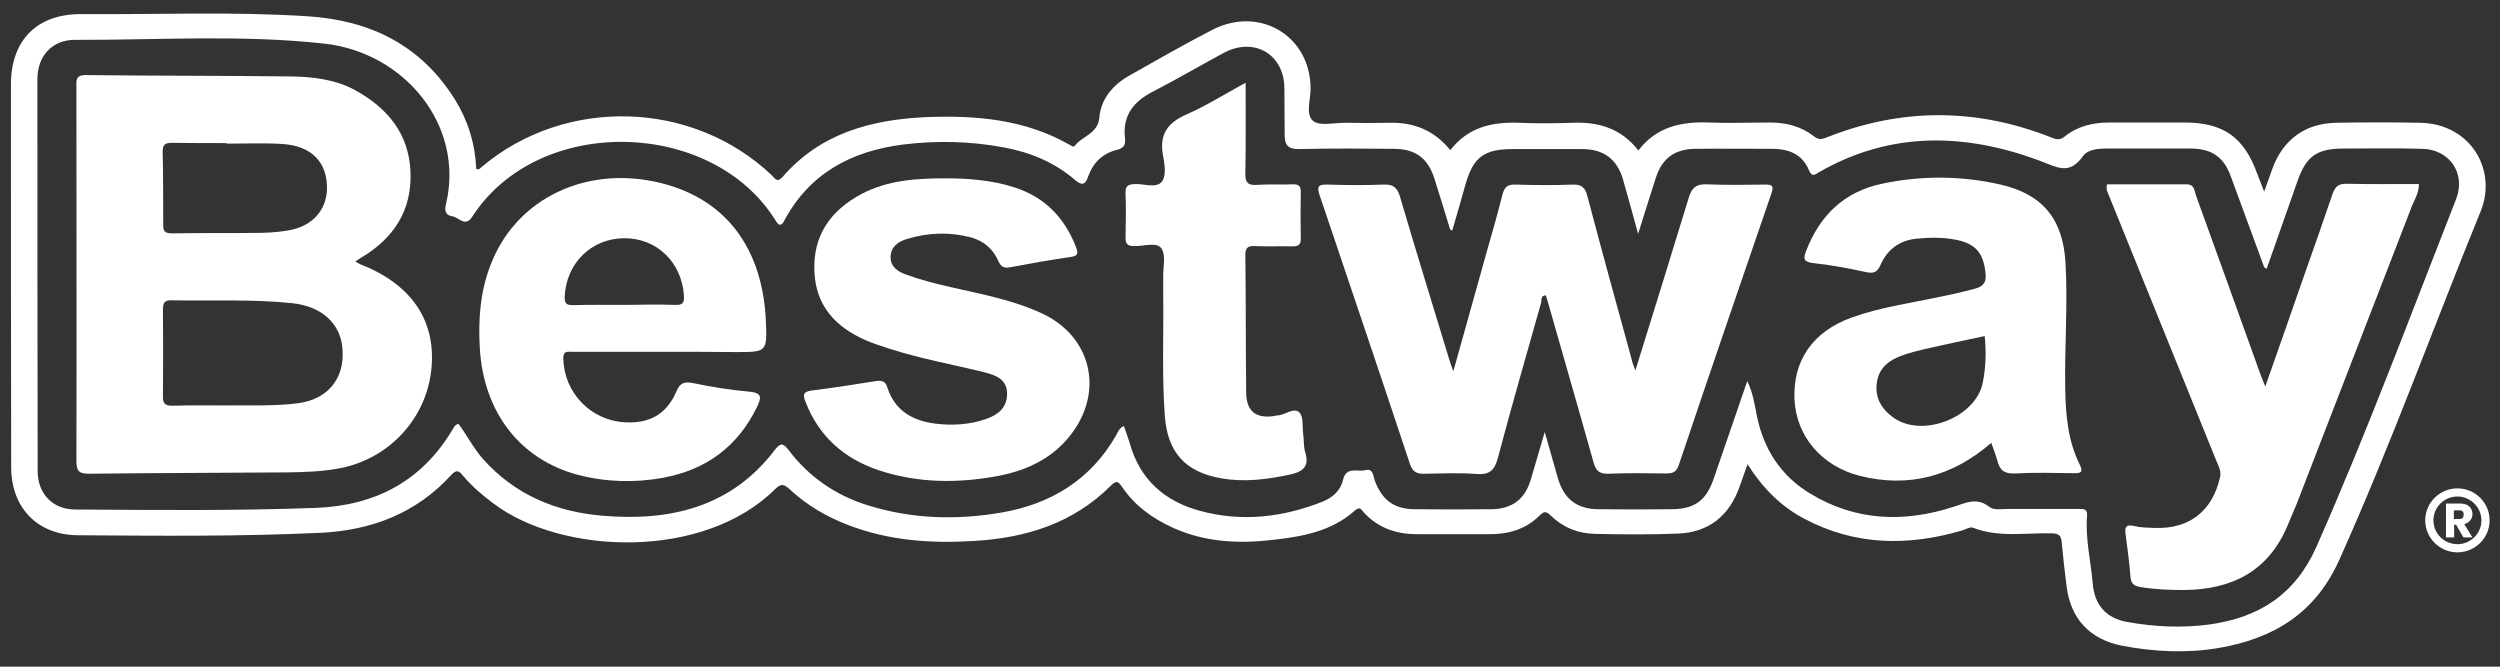<svg width="120" height="32" viewBox="0 0 120 32" fill="none" xmlns="http://www.w3.org/2000/svg">
<rect x="0" y="0" width="120" height="32" fill="#333333" stroke="none"/>
<path d="M116.162 5.894C114.812 5.868 113.463 5.868 112.1 5.894C110.607 5.933 109.559 6.739 109.061 8.131C108.956 8.443 108.838 8.743 108.681 9.198C108.524 8.795 108.432 8.56 108.341 8.326C107.712 6.583 106.716 5.881 104.856 5.881C103.664 5.881 102.459 5.881 101.253 5.881C100.467 5.881 99.734 6.05 99.118 6.544C98.895 6.726 98.738 6.713 98.489 6.609C94.886 5.178 91.284 5.165 87.681 6.596C87.432 6.7 87.275 6.713 87.052 6.531C86.45 6.063 85.729 5.881 84.969 5.881C83.987 5.881 83.004 5.92 82.022 5.881C80.699 5.829 79.507 6.089 78.642 7.221C77.803 6.154 76.729 5.842 75.472 5.894C74.62 5.92 73.769 5.933 72.917 5.894C71.607 5.842 70.454 6.115 69.616 7.208C68.843 6.258 67.873 5.868 66.707 5.894C65.987 5.907 65.266 5.907 64.546 5.894C64.022 5.894 63.341 6.063 63.026 5.803C62.659 5.491 62.908 4.788 62.908 4.255C62.908 1.731 60.472 0.261 58.192 1.432C56.856 2.121 55.559 2.863 54.249 3.604C53.45 4.047 52.847 4.723 52.769 5.634C52.703 6.427 51.956 6.518 51.603 6.986C51.524 7.091 51.406 6.986 51.314 6.934C49.179 5.725 46.847 5.53 44.476 5.621C41.83 5.738 39.393 6.388 37.572 8.482C37.297 8.808 37.192 8.547 37.035 8.404C33.236 4.801 27.144 4.632 23.135 8.001C23.057 8.066 23.004 8.17 22.86 8.105C22.808 6.921 22.48 5.816 21.852 4.801C20.227 2.186 17.803 0.977 14.777 0.782C11.162 0.547 7.546 0.704 3.93 0.678C1.782 0.651 0.524 1.926 0.524 4.06C0.524 10.173 0.524 16.3 0.537 22.427C0.537 24.365 1.795 25.679 3.734 25.692C7.611 25.718 11.502 25.757 15.38 25.575C17.83 25.458 19.978 24.639 21.655 22.804C21.917 22.518 22.035 22.596 22.232 22.843C22.651 23.338 23.148 23.767 23.672 24.157C26.948 26.642 33.773 26.902 37.218 23.468C37.48 23.208 37.624 23.234 37.886 23.468C38.699 24.235 39.655 24.795 40.703 25.198C42.655 25.952 44.686 26.095 46.755 25.965C49.245 25.822 51.511 25.12 53.319 23.312C53.62 23.012 53.699 23.143 53.882 23.403C54.485 24.287 55.323 24.886 56.293 25.328C57.839 26.03 59.463 26.108 61.1 25.913C62.502 25.757 63.917 25.51 65.031 24.508C65.293 24.274 65.358 24.482 65.476 24.613C66.17 25.354 67.048 25.653 68.057 25.64C69.197 25.64 70.323 25.64 71.463 25.64C72.393 25.653 73.245 25.406 73.9 24.743C74.148 24.495 74.253 24.573 74.463 24.769C75.052 25.341 75.773 25.614 76.585 25.627C77.895 25.653 79.205 25.666 80.515 25.614C81.996 25.562 82.991 24.782 83.489 23.39C83.607 23.064 83.725 22.739 83.882 22.284C84.616 23.442 85.493 24.313 86.607 24.899C89.031 26.186 91.559 26.226 94.153 25.471C94.336 25.419 94.559 25.276 94.703 25.328C95.948 25.822 97.245 25.562 98.528 25.601C98.856 25.614 98.934 25.744 98.961 26.017C99.026 26.733 99.105 27.435 99.197 28.151C99.393 29.712 100.323 30.7 101.882 31C103.415 31.286 104.961 31.364 106.493 31.104C109.14 30.648 111.144 29.439 112.297 26.85C114.76 21.36 116.804 15.702 119.07 10.147C119.882 8.157 118.585 5.933 116.162 5.894ZM117.891 9.562C115.703 15.13 113.62 20.749 111.197 26.226C110.175 28.541 108.445 29.634 106.074 29.972C104.751 30.154 103.415 30.089 102.105 29.855C101.109 29.673 100.546 29.061 100.454 28.034C100.362 26.941 100.087 25.848 100.179 24.743C100.205 24.404 99.983 24.43 99.76 24.43C98.633 24.43 97.493 24.43 96.354 24.43C96.052 24.43 95.699 24.508 95.463 24.313C94.873 23.858 94.349 24.144 93.773 24.326C91.402 25.094 89.083 25.016 86.908 23.702C85.493 22.856 84.655 21.569 84.328 19.956C84.223 19.409 84.144 18.863 83.869 18.291C83.306 19.916 82.782 21.465 82.245 23.012C81.891 24.027 81.341 24.43 80.253 24.443C79.074 24.456 77.895 24.456 76.716 24.443C75.681 24.43 75.066 23.949 74.777 22.947C74.581 22.271 74.397 21.608 74.148 20.736C73.886 21.621 73.69 22.31 73.48 23.012C73.205 23.949 72.603 24.417 71.62 24.443C70.376 24.456 69.131 24.456 67.886 24.443C66.904 24.43 66.341 24.001 65.987 23.064C65.908 22.843 65.921 22.466 65.528 22.57C65.162 22.661 64.624 22.375 64.467 23.026C64.349 23.546 63.969 23.884 63.485 24.079C61.572 24.834 59.607 25.068 57.603 24.521C55.913 24.066 54.734 23.038 54.236 21.308C54.157 21.022 54.039 20.736 53.948 20.45C53.725 20.541 53.659 20.736 53.568 20.905C52.349 23.026 50.463 24.183 48.092 24.599C45.904 24.977 43.742 24.912 41.633 24.248C40.1 23.767 38.817 22.882 37.847 21.595C37.585 21.256 37.454 21.256 37.192 21.595C35.109 24.339 32.188 25.029 28.939 24.756C26.699 24.573 24.721 23.754 23.188 22.037C22.729 21.517 22.415 20.892 22.009 20.346C21.838 20.385 21.786 20.515 21.721 20.619C20.253 23.09 18.026 24.261 15.183 24.378C11.332 24.521 7.467 24.482 3.603 24.456C2.528 24.456 1.808 23.689 1.808 22.622C1.795 16.339 1.795 10.069 1.795 3.799C1.795 2.694 2.502 1.9 3.616 1.913C7.598 1.926 11.607 1.653 15.576 2.095C19.428 2.525 22.31 6.024 21.406 9.809C21.328 10.108 21.38 10.329 21.707 10.382C22.022 10.421 22.323 10.928 22.664 10.408C25.847 5.465 34.205 5.699 37.231 10.59C37.271 10.668 37.336 10.72 37.389 10.785C37.546 10.798 37.585 10.694 37.638 10.603C38.856 8.313 40.873 7.247 43.376 6.934C44.987 6.739 46.598 6.778 48.197 7.078C49.454 7.312 50.62 7.793 51.603 8.638C51.93 8.925 52.1 8.873 52.231 8.469C52.467 7.819 52.913 7.364 53.607 7.195C53.934 7.117 54.039 6.96 54 6.648C53.869 5.556 54.406 4.866 55.362 4.385C56.502 3.799 57.603 3.149 58.742 2.538C60.197 1.757 61.638 2.603 61.651 4.229C61.664 4.983 61.651 5.738 61.664 6.505C61.664 6.96 61.834 7.169 62.371 7.156C63.878 7.117 65.384 7.13 66.878 7.143C67.939 7.143 68.541 7.585 68.856 8.586C69.118 9.393 69.354 10.2 69.603 11.006C69.603 11.019 69.629 11.019 69.707 11.071C69.93 10.316 70.14 9.575 70.349 8.834C70.716 7.546 71.24 7.156 72.603 7.156C73.716 7.156 74.83 7.156 75.943 7.156C76.978 7.156 77.62 7.637 77.908 8.625C78.144 9.432 78.354 10.239 78.629 11.227C78.956 10.2 79.205 9.367 79.48 8.534C79.782 7.598 80.384 7.156 81.367 7.143C82.585 7.13 83.803 7.143 85.035 7.143C85.834 7.143 86.502 7.377 86.83 8.17C86.987 8.56 87.17 8.339 87.367 8.235C90.773 6.297 94.323 6.388 97.873 7.702C98.725 8.014 99.314 8.443 99.983 7.494C100.218 7.169 100.703 7.13 101.135 7.13C102.485 7.13 103.834 7.13 105.197 7.13C106.166 7.143 106.742 7.546 107.07 8.443C107.607 9.9 108.144 11.357 108.681 12.827C108.694 12.84 108.721 12.853 108.799 12.905C109.297 11.5 109.782 10.121 110.266 8.73C110.699 7.481 111.197 7.13 112.533 7.13C113.777 7.13 115.022 7.104 116.266 7.143C117.576 7.169 118.376 8.326 117.891 9.562Z" fill="white"/>
<path d="M17.293 12.684C17.227 12.658 17.175 12.619 17.057 12.554C17.162 12.476 17.24 12.437 17.306 12.385C18.904 11.448 19.782 10.095 19.703 8.235C19.625 6.414 18.603 5.191 17.057 4.333C16.101 3.812 15.026 3.682 13.952 3.669C10.677 3.63 7.415 3.643 4.14 3.604C3.603 3.591 3.668 3.877 3.668 4.216C3.668 10.186 3.681 16.157 3.668 22.115C3.668 22.583 3.76 22.739 4.271 22.739C7.454 22.7 10.638 22.7 13.821 22.674C14.672 22.661 15.524 22.635 16.363 22.466C18.734 21.985 20.502 20.034 20.712 17.653C20.921 15.364 19.729 13.634 17.293 12.684ZM7.808 7.286C7.808 6.921 7.939 6.856 8.266 6.856C9.144 6.869 10.009 6.869 10.886 6.869V6.895C11.764 6.895 12.629 6.856 13.507 6.908C14.961 6.986 15.734 7.793 15.694 9.107C15.655 10.069 15.026 10.811 13.978 11.032C13.533 11.123 13.074 11.162 12.616 11.175C11.175 11.201 9.734 11.175 8.306 11.201C8.004 11.201 7.821 11.175 7.834 10.798C7.834 9.614 7.834 8.456 7.808 7.286ZM14.293 19.357C13.192 19.5 12.079 19.448 10.716 19.461C10.074 19.461 9.183 19.448 8.293 19.474C7.913 19.487 7.808 19.357 7.821 18.993C7.834 17.614 7.834 16.235 7.821 14.856C7.821 14.518 7.913 14.401 8.253 14.414C10.192 14.453 12.131 14.349 14.057 14.557C15.459 14.713 16.363 15.546 16.441 16.768C16.546 18.186 15.721 19.175 14.293 19.357Z" fill="white"/>
<path d="M78.498 17.783C79.389 14.908 80.24 12.19 81.066 9.471C81.21 9.003 81.419 8.834 81.917 8.847C82.847 8.886 83.79 8.873 84.734 8.86C85.061 8.86 85.153 8.912 85.035 9.263C83.541 13.608 82.048 17.965 80.581 22.323C80.463 22.674 80.279 22.726 79.965 22.726C79.048 22.713 78.131 22.7 77.214 22.739C76.795 22.752 76.611 22.622 76.493 22.206C75.773 19.63 75.026 17.055 74.293 14.479C74.266 14.375 74.227 14.284 74.201 14.18C73.939 14.18 74.004 14.401 73.978 14.518C73.284 16.99 72.563 19.461 71.908 21.946C71.751 22.544 71.528 22.804 70.873 22.752C70.048 22.687 69.223 22.726 68.384 22.739C68.017 22.752 67.808 22.661 67.677 22.271C66.249 17.965 64.795 13.673 63.341 9.367C63.197 8.938 63.288 8.847 63.721 8.86C64.611 8.886 65.515 8.899 66.406 8.86C66.891 8.834 67.074 9.016 67.205 9.458C67.965 12.047 68.764 14.622 69.55 17.211C69.603 17.38 69.655 17.536 69.76 17.822C70.323 15.793 70.86 13.881 71.397 11.969C71.646 11.097 71.895 10.226 72.118 9.341C72.21 8.99 72.354 8.847 72.734 8.86C73.651 8.886 74.568 8.899 75.485 8.86C75.917 8.847 76.087 9.003 76.192 9.406C76.886 12.034 77.607 14.661 78.328 17.276C78.341 17.38 78.393 17.497 78.498 17.783Z" fill="white"/>
<path d="M101.135 8.847C102.406 8.847 103.677 8.847 104.961 8.847C105.341 8.847 105.328 9.159 105.406 9.38C106.454 12.268 107.489 15.155 108.524 18.03C108.576 18.173 108.629 18.303 108.734 18.551C109.389 16.677 110.017 14.908 110.633 13.126C111.079 11.864 111.524 10.603 111.956 9.328C112.074 8.977 112.231 8.808 112.638 8.821C113.79 8.847 114.943 8.834 116.109 8.834C116.109 9.25 115.9 9.575 115.769 9.9C113.921 14.674 112.074 19.448 110.227 24.222C110.109 24.521 109.965 24.82 109.847 25.12C108.943 27.383 107.175 28.307 104.817 28.32C104.122 28.32 103.428 28.294 102.734 28.177C102.419 28.125 102.288 28.008 102.262 27.682C102.21 26.993 102.118 26.303 102.026 25.627C101.974 25.25 102.092 25.172 102.445 25.25C102.76 25.328 103.087 25.328 103.415 25.341C105.079 25.406 106.192 24.534 106.559 22.921C106.638 22.583 106.467 22.336 106.362 22.063C104.659 17.861 102.956 13.646 101.253 9.445C101.201 9.289 101.07 9.12 101.135 8.847Z" fill="white"/>
<path d="M95.581 21.256C93.721 22.869 91.624 23.429 89.279 22.843C87.419 22.375 86.214 20.918 86.135 19.162C86.057 17.302 87.013 15.91 88.9 15.234C89.555 14.999 90.236 14.83 90.917 14.687C92.214 14.414 93.524 14.206 94.808 13.855C95.24 13.738 95.345 13.517 95.306 13.113C95.201 12.125 94.821 11.682 93.838 11.5C93.21 11.383 92.581 11.396 91.952 11.461C91.153 11.552 90.576 11.995 90.262 12.723C90.105 13.074 89.934 13.139 89.568 13.061C88.742 12.879 87.904 12.723 87.066 12.632C86.594 12.58 86.528 12.45 86.699 12.034C87.354 10.342 88.507 9.211 90.328 8.821C92.227 8.417 94.14 8.43 96.026 8.86C98.07 9.328 99.026 10.538 99.144 12.619C99.262 14.648 99.092 16.677 99.131 18.707C99.157 19.942 99.262 21.165 99.825 22.297C100.022 22.7 99.852 22.713 99.524 22.713C98.581 22.7 97.651 22.674 96.721 22.726C96.197 22.752 95.974 22.557 95.869 22.089C95.79 21.816 95.686 21.555 95.581 21.256ZM95.266 16.131C94.271 16.339 93.301 16.547 92.332 16.768C91.991 16.847 91.651 16.938 91.323 17.055C90.694 17.276 90.197 17.64 90.092 18.343C89.974 19.084 90.314 19.643 90.904 20.06C92.306 21.035 94.86 20.021 95.175 18.355C95.319 17.64 95.345 16.899 95.266 16.131Z" fill="white"/>
<path d="M31.86 16.886C30.406 16.886 28.939 16.886 27.485 16.886C27.249 16.886 27.026 16.821 27.039 17.224C27.079 18.837 28.336 20.164 29.961 20.268C31.166 20.346 31.991 19.89 32.463 18.798C32.646 18.356 32.869 18.304 33.301 18.395C34.179 18.577 35.057 18.72 35.948 18.798C36.603 18.85 36.55 19.097 36.328 19.552C35.398 21.451 33.878 22.557 31.821 22.934C30.459 23.182 29.083 23.143 27.734 22.791C24.956 22.05 23.214 19.787 23.031 16.717C22.952 15.351 23.044 13.998 23.555 12.697C24.695 9.731 27.734 8.105 31.074 8.652C34.559 9.237 36.577 11.63 36.76 15.364C36.825 16.899 36.825 16.899 35.306 16.899C34.127 16.886 33 16.886 31.86 16.886ZM29.987 14.635C29.987 14.622 29.987 14.622 29.987 14.635C30.799 14.622 31.598 14.609 32.411 14.635C32.751 14.648 32.856 14.557 32.83 14.193C32.725 12.593 31.533 11.422 29.948 11.435C28.376 11.448 27.171 12.645 27.105 14.245C27.092 14.57 27.197 14.648 27.498 14.648C28.323 14.622 29.149 14.635 29.987 14.635Z" fill="white"/>
<path d="M45.393 8.56C46.507 8.56 47.62 8.651 48.681 8.99C50.148 9.458 51.105 10.447 51.655 11.877C51.773 12.19 51.707 12.294 51.393 12.333C50.424 12.476 49.454 12.645 48.498 12.827C48.183 12.892 48.039 12.801 47.908 12.502C47.659 11.943 47.214 11.565 46.611 11.396C45.576 11.123 44.541 11.162 43.52 11.474C43.1 11.604 42.76 11.851 42.747 12.333C42.747 12.827 43.114 13.048 43.52 13.191C44.895 13.686 46.349 13.907 47.751 14.271C48.537 14.466 49.297 14.713 50.031 15.052C52.336 16.131 52.991 18.681 51.485 20.749C50.607 21.959 49.349 22.57 47.921 22.843C45.983 23.208 44.057 23.195 42.17 22.57C40.52 22.011 39.314 20.957 38.672 19.305C38.555 18.993 38.502 18.811 38.948 18.746C39.983 18.616 41.017 18.46 42.052 18.291C42.341 18.252 42.498 18.303 42.59 18.59C42.943 19.695 43.782 20.19 44.882 20.333C45.721 20.437 46.546 20.385 47.332 20.112C47.895 19.916 48.341 19.578 48.341 18.902C48.341 18.212 47.817 18.017 47.266 17.874C45.747 17.497 44.201 17.224 42.707 16.742C42.314 16.613 41.921 16.495 41.541 16.326C40.1 15.689 39.157 14.674 39.092 13.035C39.013 11.305 39.865 10.108 41.345 9.315C42.59 8.651 43.978 8.56 45.393 8.56Z" fill="white"/>
<path d="M59.791 3.969C59.791 5.49 59.804 6.895 59.777 8.3C59.764 8.742 59.882 8.912 60.354 8.873C60.917 8.834 61.48 8.873 62.057 8.847C62.332 8.834 62.45 8.938 62.437 9.224C62.424 9.965 62.424 10.694 62.437 11.435C62.45 11.76 62.306 11.838 62.004 11.825C61.415 11.812 60.825 11.838 60.236 11.812C59.908 11.799 59.777 11.877 59.777 12.242C59.804 14.453 59.791 16.651 59.817 18.863C59.83 19.747 60.288 20.099 61.166 19.968C61.205 19.968 61.258 19.942 61.297 19.942C61.677 19.942 62.096 19.526 62.371 19.799C62.581 20.008 62.502 20.489 62.555 20.853C62.594 21.126 62.568 21.425 62.646 21.686C62.856 22.362 62.581 22.635 61.926 22.778C60.825 23.012 59.738 23.155 58.624 22.96C56.895 22.661 56.044 21.712 55.913 19.982C55.769 18.043 55.86 16.092 55.834 14.141C55.834 13.855 55.834 13.582 55.834 13.295C55.821 12.827 55.978 12.242 55.742 11.916C55.52 11.604 54.891 11.825 54.446 11.812C54.131 11.812 54.026 11.721 54.026 11.409C54.039 10.694 54.053 9.978 54.026 9.263C54.013 8.899 54.17 8.847 54.498 8.834C54.943 8.821 55.533 9.055 55.782 8.703C55.991 8.417 55.9 7.858 55.821 7.442C55.638 6.427 56.07 5.868 56.987 5.477C57.904 5.074 58.769 4.528 59.791 3.969Z" fill="white"/>
<path d="M117.956 23.442C117.105 23.442 116.411 24.131 116.411 24.977C116.411 25.822 117.105 26.512 117.956 26.512C118.808 26.512 119.502 25.822 119.502 24.977C119.502 24.131 118.808 23.442 117.956 23.442ZM117.956 26.121C117.314 26.121 116.804 25.601 116.804 24.977C116.804 24.339 117.328 23.832 117.956 23.832C118.585 23.832 119.109 24.352 119.109 24.977C119.109 25.601 118.598 26.121 117.956 26.121Z" fill="white"/>
<path d="M118.572 24.977C118.638 24.899 118.677 24.795 118.677 24.677C118.677 24.573 118.651 24.495 118.611 24.417C118.572 24.339 118.493 24.274 118.415 24.235C118.323 24.196 118.218 24.17 118.087 24.17H117.406V25.796H117.799V25.185H117.891L118.245 25.796H118.677L118.284 25.159C118.402 25.12 118.507 25.068 118.572 24.977ZM118.205 24.86C118.166 24.899 118.114 24.912 118.035 24.912H117.786V24.495H118.035C118.114 24.495 118.166 24.508 118.205 24.547C118.245 24.587 118.258 24.639 118.258 24.704C118.258 24.769 118.245 24.821 118.205 24.86Z" fill="white"/>
</svg>
